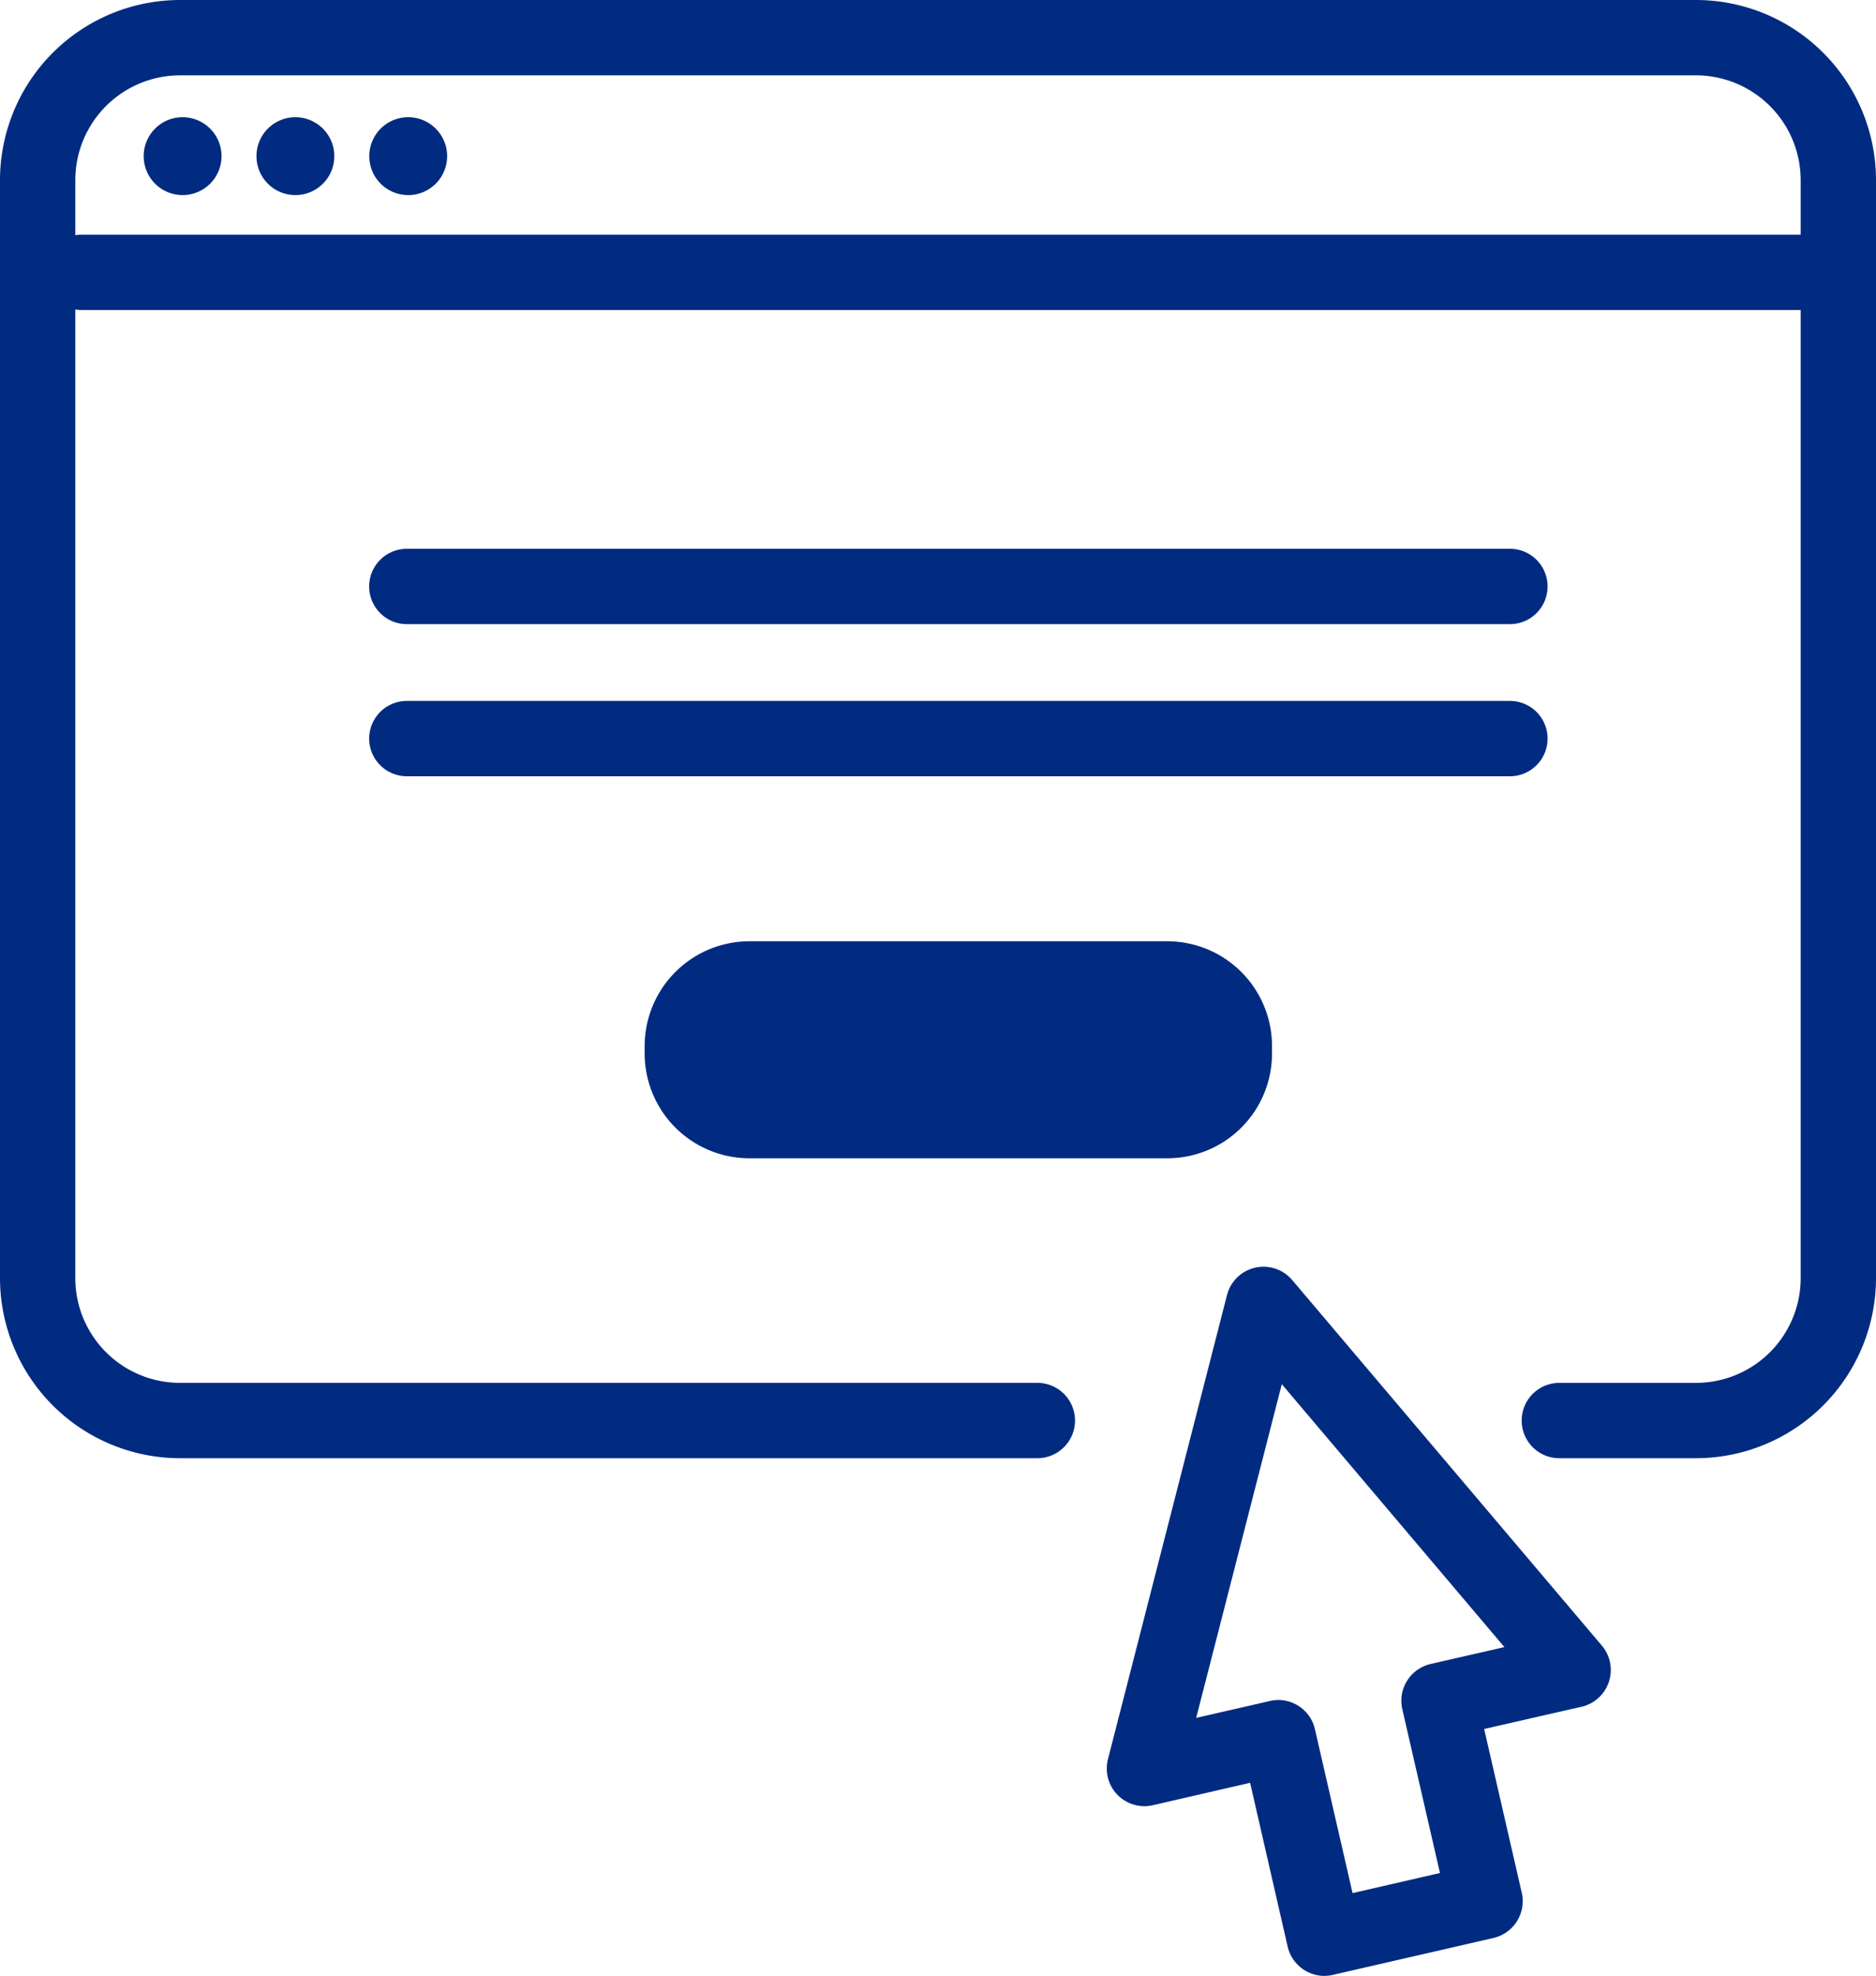 <svg xmlns="http://www.w3.org/2000/svg" width="88.01" height="92.653" viewBox="0 0 88.01 92.653">
  <g id="Group_28796" data-name="Group 28796" transform="translate(-711.149 -2581.6)">
    <path id="Path_11267" data-name="Path 11267" d="M225.387,567.3h-6.414a1.766,1.766,0,1,1,0-3.533h6.414a4.913,4.913,0,0,0,4.908-4.908V507.363a4.917,4.917,0,0,0-4.908-4.908H154.26a4.917,4.917,0,0,0-4.908,4.908v51.495a4.913,4.913,0,0,0,4.908,4.908h40.225a1.766,1.766,0,1,1,0,3.533H154.26a8.452,8.452,0,0,1-8.441-8.441V507.363a8.452,8.452,0,0,1,8.441-8.441h71.128a8.452,8.452,0,0,1,8.441,8.441v51.495a8.452,8.452,0,0,1-8.441,8.441" transform="translate(565.33 2082.678)" fill="#002b80"/>
    <path id="Path_11268" data-name="Path 11268" d="M230.395,504.567H147.981a1.766,1.766,0,0,1,0-3.533h82.413a1.766,1.766,0,0,1,0,3.533" transform="translate(566.998 2091.57)" fill="#002b80"/>
    <path id="Path_11269" data-name="Path 11269" d="M150.765,501.806a1.826,1.826,0,1,1-1.829-1.829,1.828,1.828,0,0,1,1.829,1.829" transform="translate(570.777 2087.119)" fill="#002b80"/>
    <path id="Path_11270" data-name="Path 11270" d="M151.78,501.806a1.826,1.826,0,1,1-1.829-1.829,1.828,1.828,0,0,1,1.829,1.829" transform="translate(575.053 2087.119)" fill="#002b80"/>
    <path id="Path_11271" data-name="Path 11271" d="M152.8,501.806a1.826,1.826,0,1,1-1.829-1.829,1.828,1.828,0,0,1,1.829,1.829" transform="translate(579.326 2087.119)" fill="#002b80"/>
    <path id="Path_11272" data-name="Path 11272" d="M166,543.579a1.777,1.777,0,0,1-1.725-1.37l-1.761-7.685-4.569,1.052a1.765,1.765,0,0,1-2.1-2.162l5.585-21.764a1.767,1.767,0,0,1,3.059-.7l14.527,17.142a1.769,1.769,0,0,1-.954,2.866L173.493,532l1.766,7.685a1.773,1.773,0,0,1-1.329,2.115l-7.534,1.73a1.755,1.755,0,0,1-.4.047m-2.162-12.937a1.768,1.768,0,0,1,.938.271,1.745,1.745,0,0,1,.782,1.1l1.766,7.685,4.1-.943-1.766-7.68a1.769,1.769,0,0,1,1.329-2.121l3.46-.792L164,515.833l-4.017,15.647,3.46-.792a1.71,1.71,0,0,1,.4-.047" transform="translate(607.283 2130.674)" fill="#002b80"/>
    <path id="Path_11273" data-name="Path 11273" d="M202.659,507.394h-51.75a1.766,1.766,0,0,1,0-3.533h51.75a1.766,1.766,0,0,1,0,3.533" transform="translate(579.326 2103.473)" fill="#002b80"/>
    <path id="Path_11274" data-name="Path 11274" d="M202.659,508.762h-51.75a1.766,1.766,0,1,1,0-3.533h51.75a1.766,1.766,0,1,1,0,3.533" transform="translate(579.326 2109.238)" fill="#002b80"/>
    <path id="Path_11275" data-name="Path 11275" d="M176.143,517.569h-19.6a4.917,4.917,0,0,1-4.919-4.913v-.344a4.921,4.921,0,0,1,4.919-4.919h19.6a4.917,4.917,0,0,1,4.913,4.919v.344a4.912,4.912,0,0,1-4.913,4.913" transform="translate(589.768 2118.344)" fill="#002b80"/>
  </g>
</svg>
